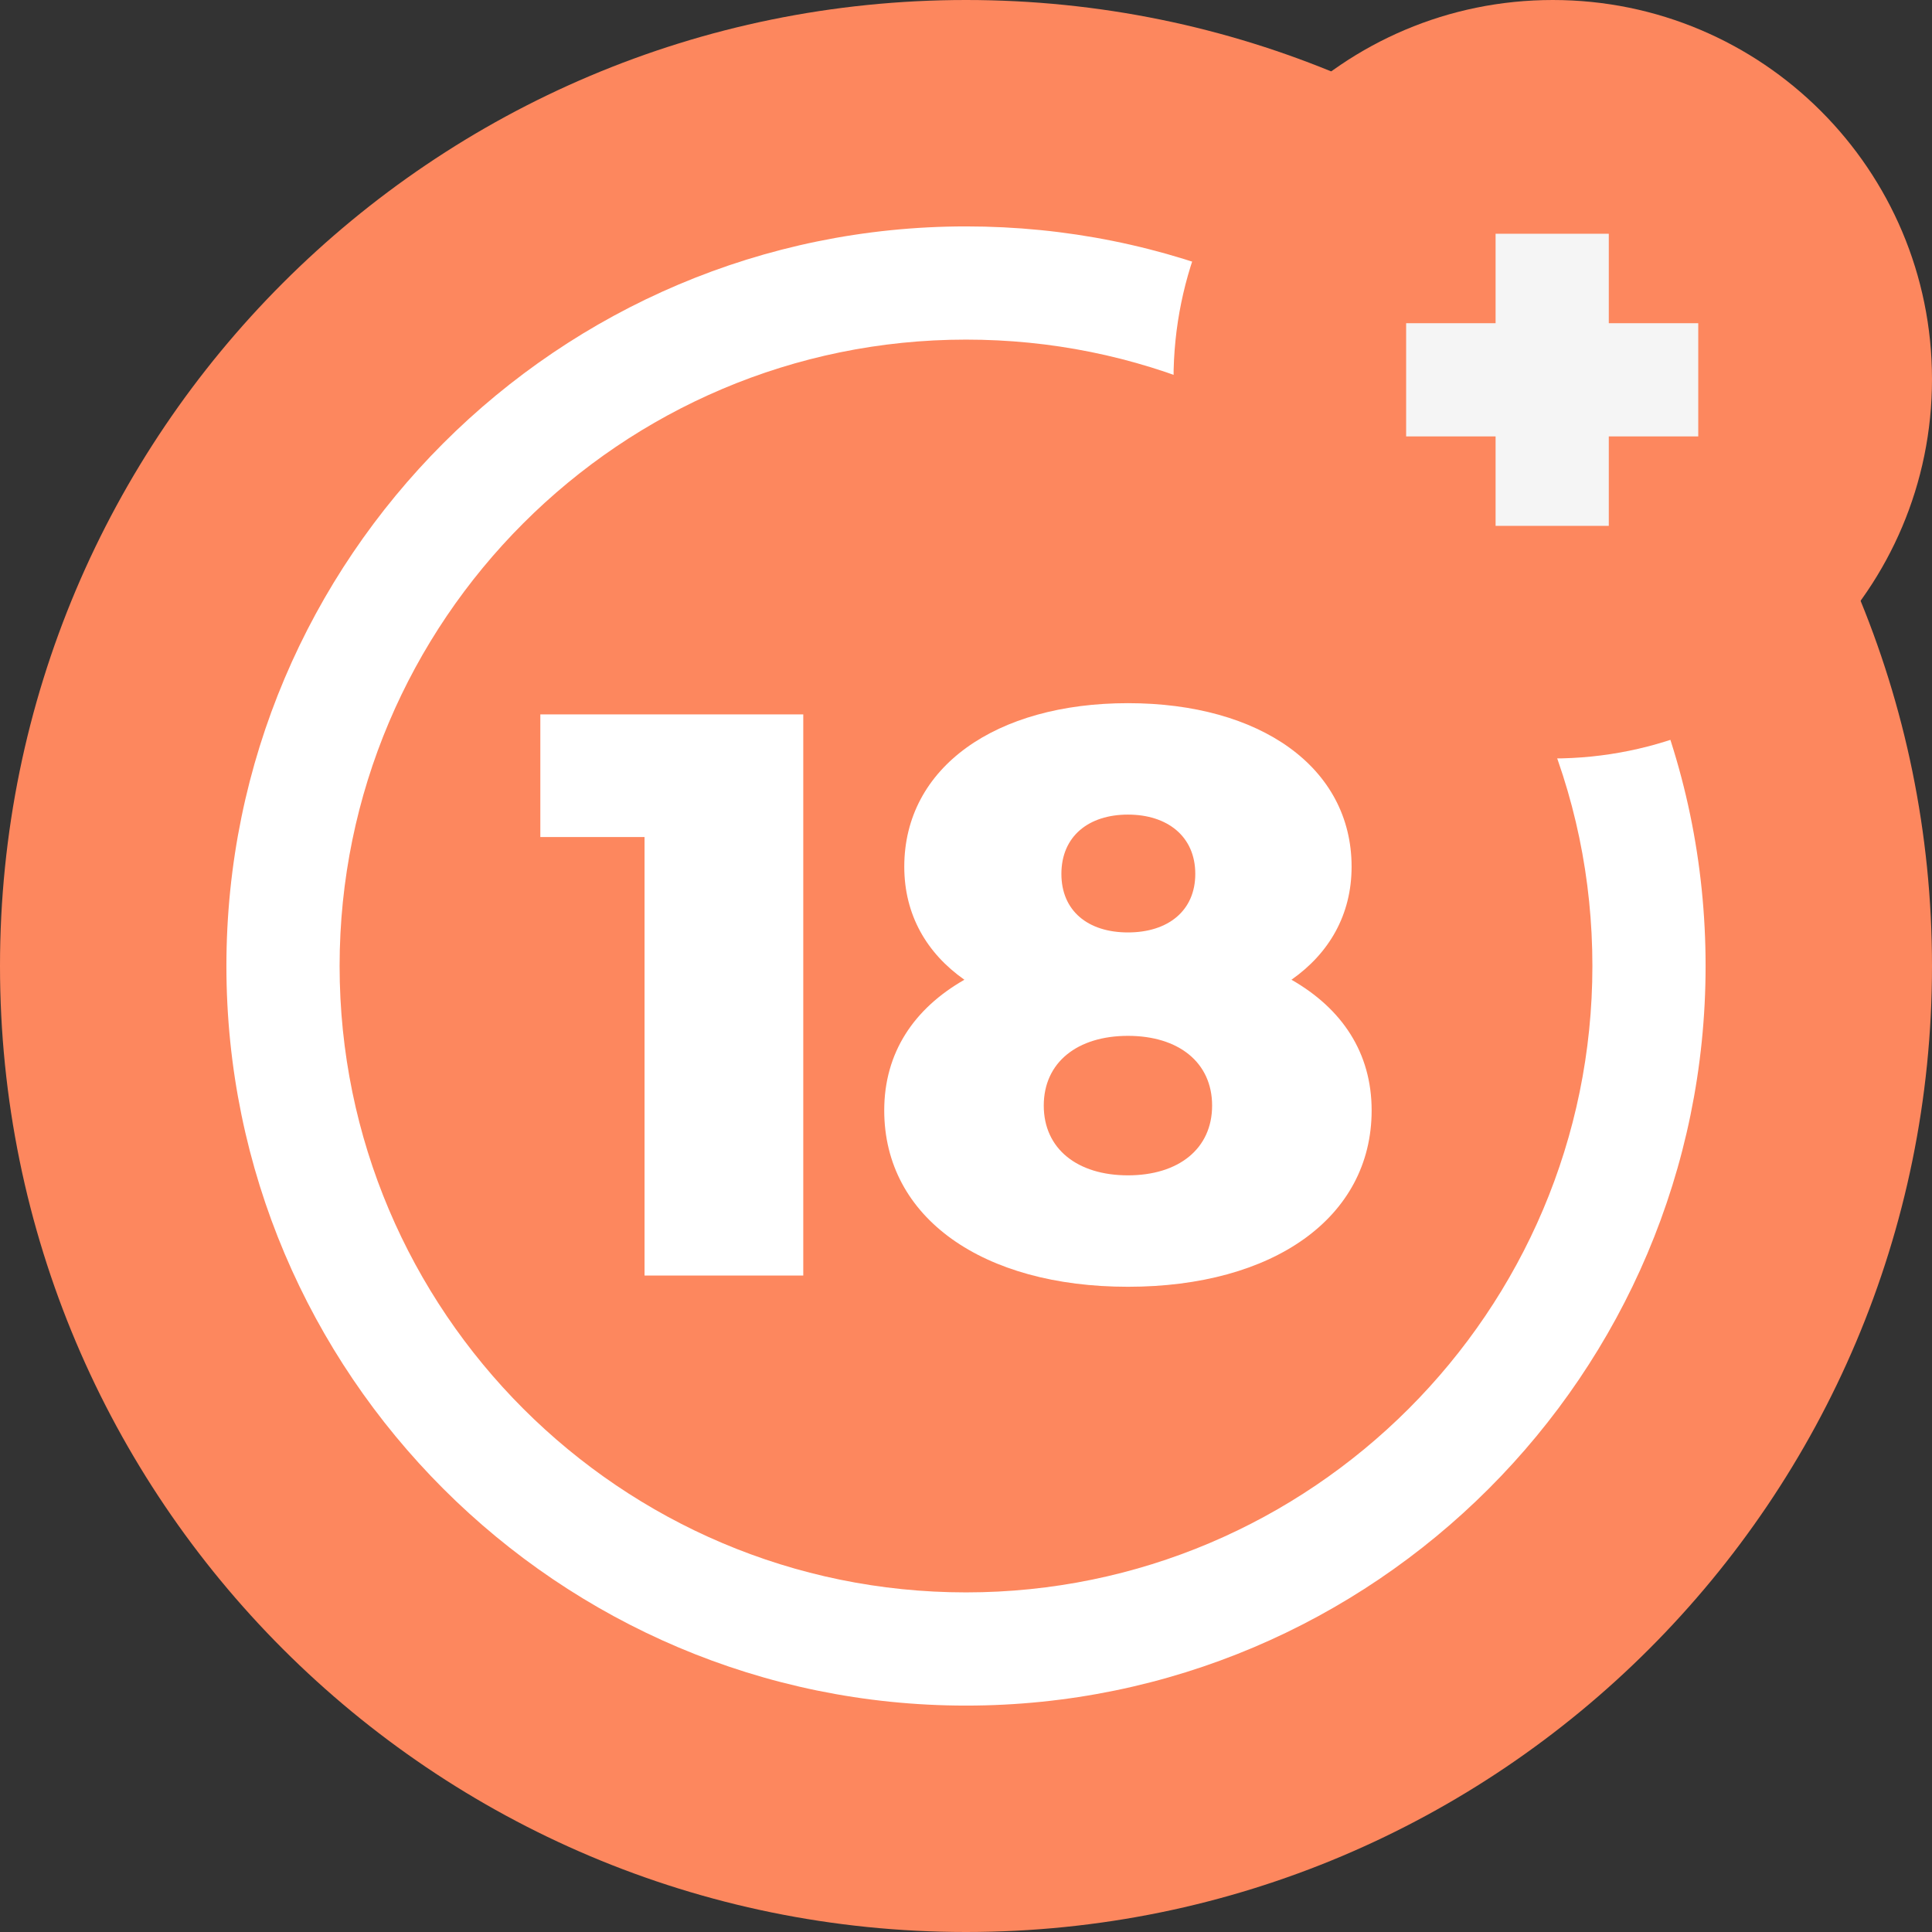 <svg xmlns="http://www.w3.org/2000/svg" width="96" height="96" viewBox="0 0 96 96" fill="none"><rect x="0" y="0" width="96" height="96" fill="#333333" stroke="none"/><g clip-path="url(#clip0_11_319)"><path d="M48 96C74.51 96 96 74.51 96 48C96 21.49 74.51 0 48 0C21.49 0 0 21.49 0 48C0 74.51 21.49 96 48 96Z" fill="#FD875E"></path><path d="M48 84.75C27.736 84.75 11.25 68.264 11.25 48C11.25 27.736 27.736 11.25 48 11.25C52.96 11.25 57.773 12.222 62.306 14.139L60.114 19.32C56.279 17.698 52.203 16.875 48 16.875C30.838 16.875 16.875 30.838 16.875 48C16.875 65.162 30.838 79.125 48 79.125C65.162 79.125 79.125 65.162 79.125 48C79.125 43.666 78.252 39.472 76.53 35.537L81.683 33.282C83.718 37.933 84.75 42.885 84.75 48C84.75 68.264 68.264 84.75 48 84.75Z" fill="white"></path><path d="M39.914 35.498V63.381H32.027V41.592H26.849V35.498H39.914Z" fill="white"></path><path d="M68.156 55.175C68.156 60.513 63.257 63.939 56.047 63.939C48.837 63.939 43.937 60.513 43.937 55.175C43.937 52.307 45.411 50.117 47.92 48.683C46.048 47.368 44.933 45.456 44.933 43.066C44.933 38.127 49.474 34.94 56.047 34.94C62.619 34.94 67.16 38.127 67.16 43.066C67.16 45.456 66.045 47.368 64.172 48.683C66.682 50.117 68.156 52.307 68.156 55.175ZM60.229 54.936C60.229 52.785 58.556 51.471 56.047 51.471C53.537 51.471 51.864 52.785 51.864 54.936C51.864 57.087 53.537 58.402 56.047 58.402C58.556 58.402 60.229 57.087 60.229 54.936ZM52.74 43.424C52.74 45.257 54.055 46.332 56.047 46.332C58.038 46.332 59.393 45.257 59.393 43.424C59.393 41.552 57.998 40.477 56.047 40.477C54.095 40.477 52.74 41.552 52.74 43.424Z" fill="white"></path><path d="M77.156 37.688C87.563 37.688 96 29.251 96 18.844C96 8.437 87.563 0 77.156 0C66.749 0 58.312 8.437 58.312 18.844C58.312 29.251 66.749 37.688 77.156 37.688Z" fill="#FD875E"></path><path d="M84.385 16.06H79.94V11.615H74.315V16.06H69.87V21.685H74.315V26.13H79.94V21.685H84.385V16.06Z" fill="#F5F5F5"></path></g><defs><clipPath id="clip0_11_319"><rect width="96" height="96" fill="white"></rect></clipPath></defs></svg>